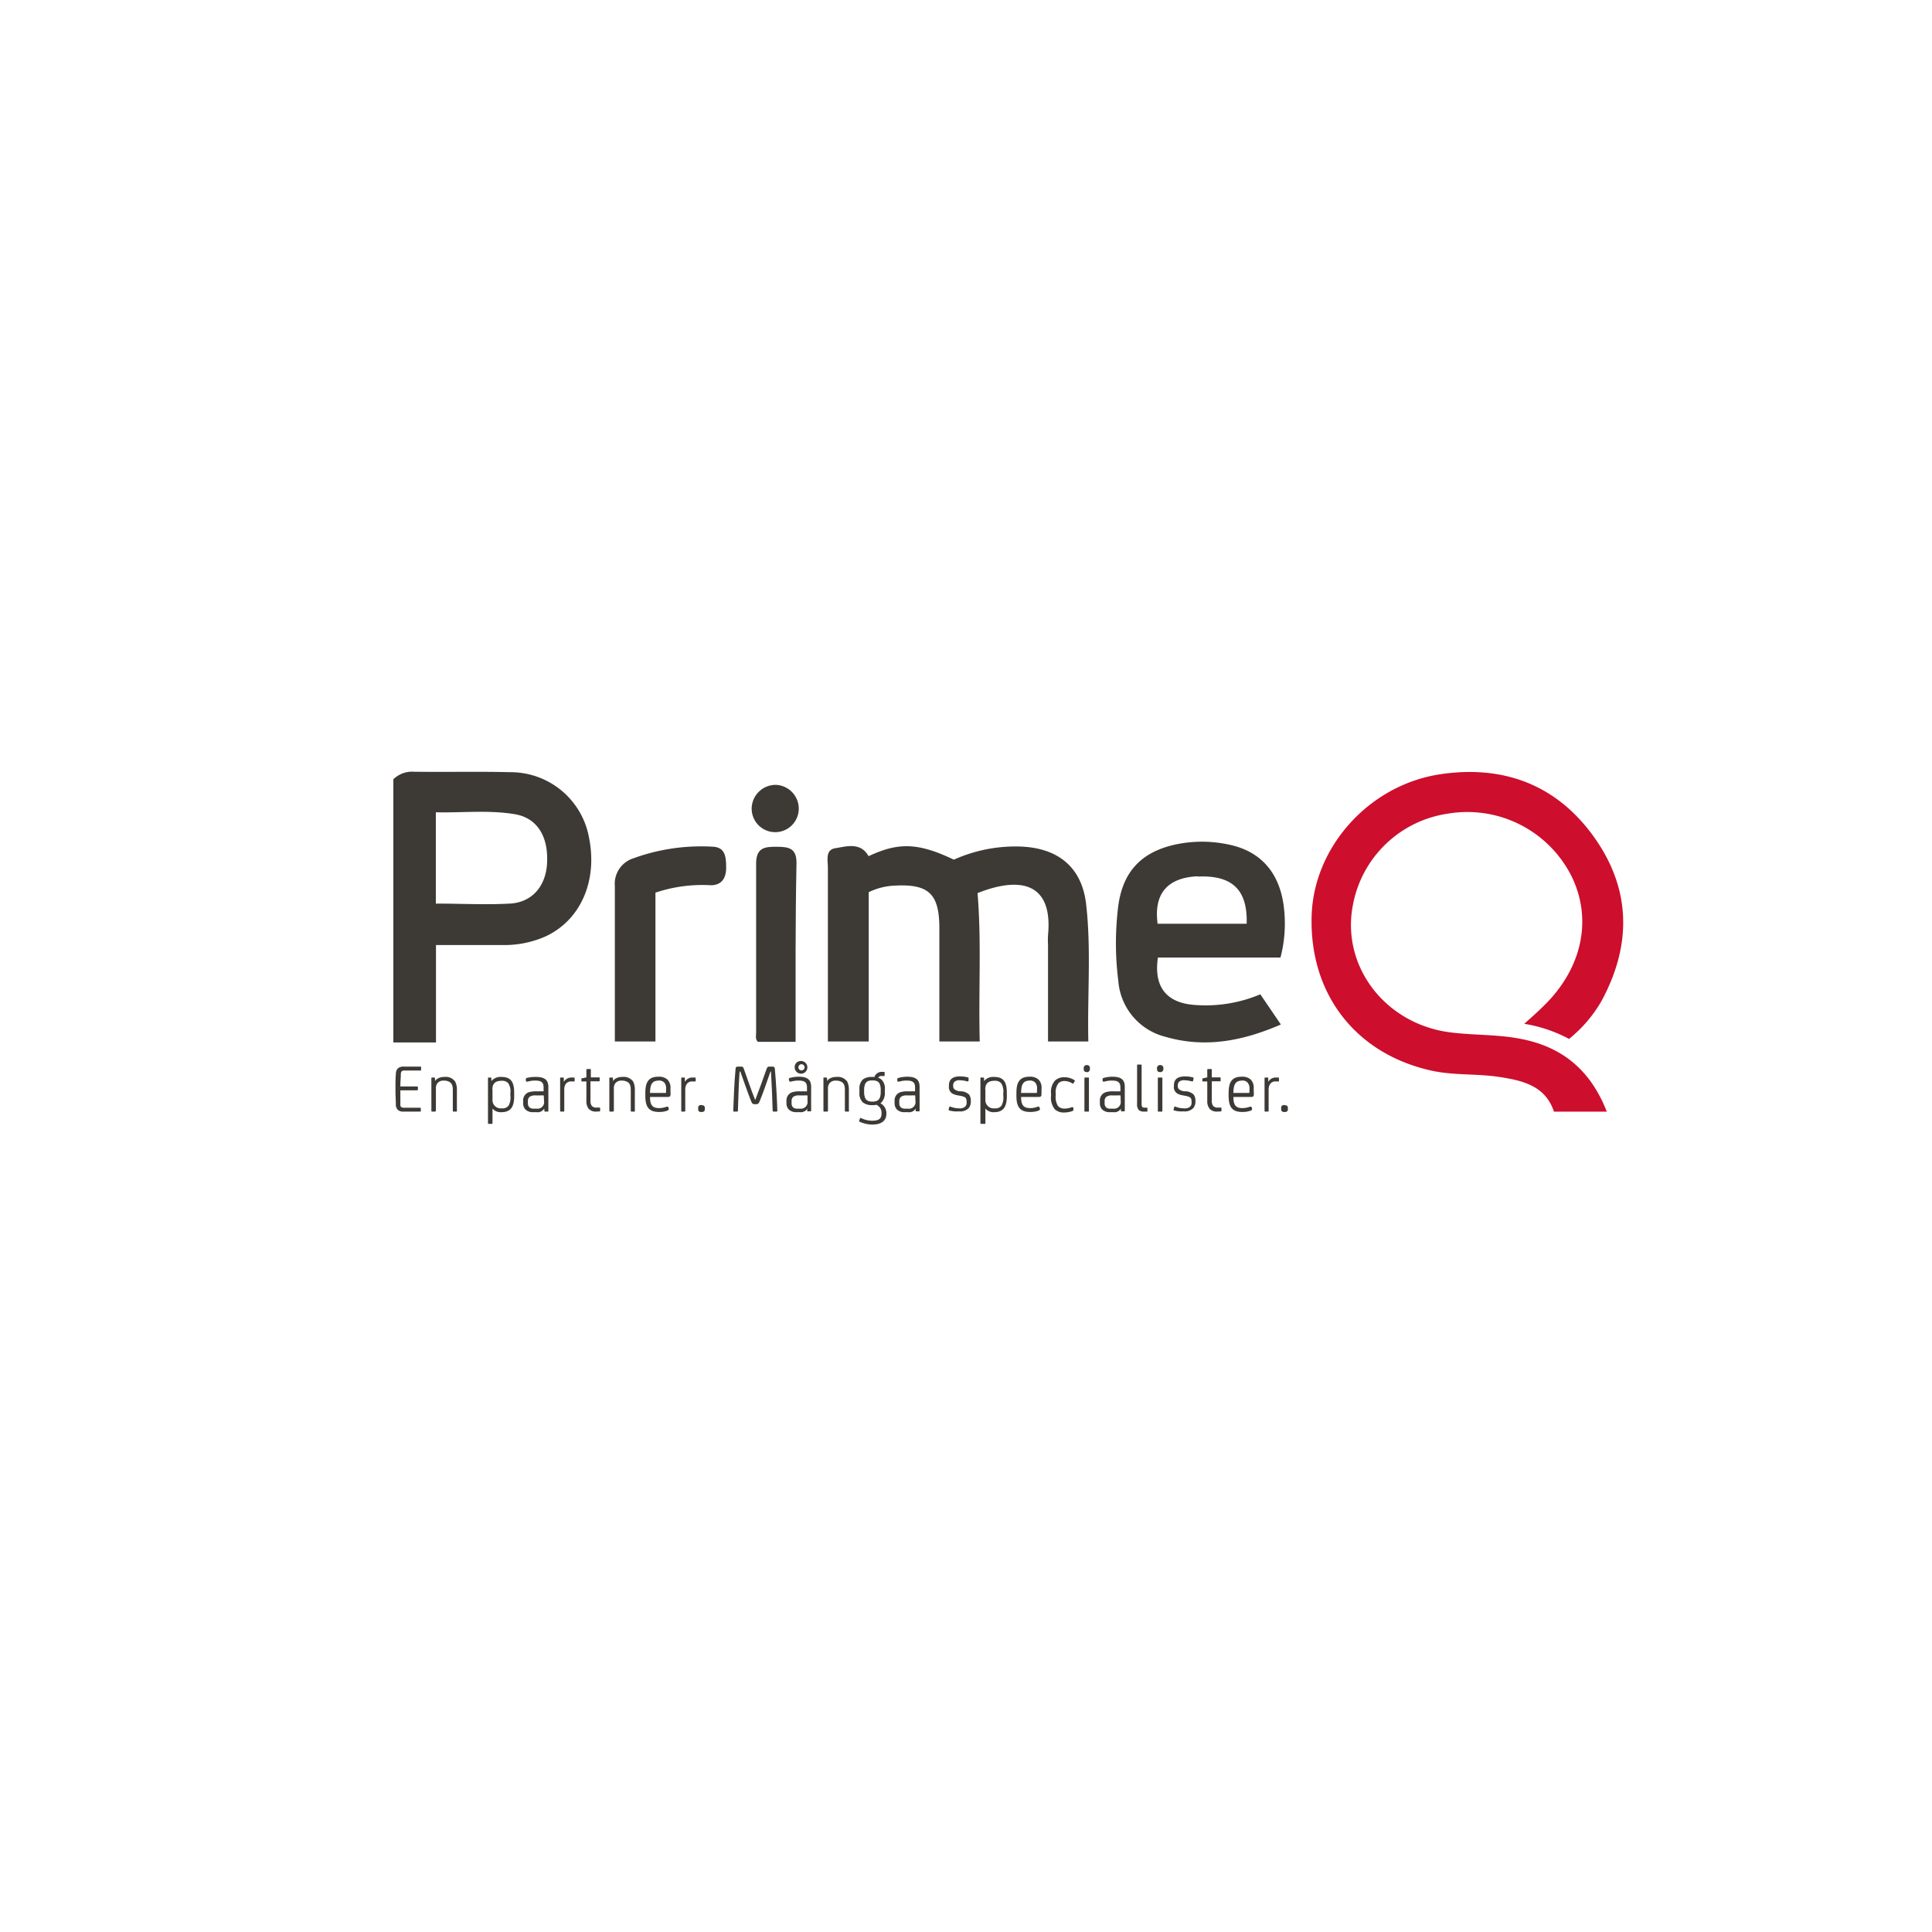 <?xml version="1.0" encoding="UTF-8"?> <svg xmlns="http://www.w3.org/2000/svg" id="Lager_1" data-name="Lager 1" viewBox="0 0 256 256"><title>primeq-logo</title><path d="M207.91,137.66a19.08,19.08,0,0,0-5.94-2c1.12-1,2.14-1.9,3.06-2.86,4.81-5,5.95-11.44,3.05-17a15.45,15.45,0,0,0-16.14-8,15,15,0,0,0-12.67,12.1c-1.59,8.11,4.26,15.78,12.87,16.89,3.31.43,6.67.23,10,1,5.31,1.19,8.77,4.39,10.77,9.51h-7c-1.13-3.39-4.06-4.11-7.19-4.59s-6.13-.18-9.15-.87c-10-2.26-16.09-10.19-15.77-20.51.28-9.14,7.65-17.34,17.06-18.74,8.56-1.27,15.66,1.52,20.6,8.67,4.72,6.85,4.68,14.14.73,21.41A17.93,17.93,0,0,1,207.91,137.66Z" fill="#cd0e2d"></path><path d="M144.21,138h-5.34V125.2a11.43,11.43,0,0,1,0-1.31c.66-6.89-3.64-7.82-9.34-5.55.54,6.53.11,13,.29,19.66h-5.35V123c0-4.62-1.44-5.93-6.1-5.64a8.55,8.55,0,0,0-3.26.86V138H109.7c0-3.53,0-7,0-10.51,0-4.17,0-8.34,0-12.5,0-1-.38-2.39,1-2.6s3.32-.87,4.39,1.06c4-1.88,6.59-1.78,11.3.46a20,20,0,0,1,8.75-1.74c5.06.16,8.26,2.75,8.79,7.75C144.6,125.89,144.07,131.92,144.21,138Z" fill="#3d3935"></path><path d="M86.85,118.28V138H81.47V125.32c0-2.63,0-5.27,0-7.9a3.54,3.54,0,0,1,2.43-3.68,26.28,26.28,0,0,1,10.5-1.55c1.72.06,1.81,1.37,1.82,2.73s-.53,2.36-2,2.38A19.52,19.52,0,0,0,86.85,118.28Z" fill="#3d3935"></path><path d="M105.42,138.05h-5c-.38-.38-.22-.84-.23-1.26,0-7.45,0-14.9,0-22.36,0-2.12,1.14-2.24,2.73-2.23s2.64.17,2.62,2.18C105.38,122.21,105.42,130,105.42,138.05Z" fill="#3d3935"></path><path d="M102.84,104a3.16,3.16,0,0,1,3,3.21,3.12,3.12,0,0,1-6.24-.13A3.18,3.18,0,0,1,102.84,104Z" fill="#3d3935"></path><path d="M78.05,111a10.56,10.56,0,0,0-10.49-8.68c-4.22-.11-8.44,0-12.66-.06a3.57,3.57,0,0,0-2.78,1v34.87h5.65V125.22c3,0,5.92,0,8.81,0a13.39,13.39,0,0,0,5.75-1.16C76.94,121.9,79.2,116.73,78.05,111Zm-5.56,3.37c-.16,3.07-2,5.2-4.92,5.36-3.22.18-6.45,0-9.82,0V107.63c3.53.09,7-.33,10.49.26C71.17,108.39,72.67,110.82,72.49,114.34Z" fill="#3d3935"></path><path d="M158.18,133.15c-3.67-.3-5.32-2.45-4.75-6.27h16.24a17.82,17.82,0,0,0,.49-6.29c-.45-4.8-3-7.79-7.34-8.68a16.78,16.78,0,0,0-6.2-.17c-5.21.85-8,3.63-8.51,8.87a39.44,39.44,0,0,0,.07,9.34,8.28,8.28,0,0,0,6.24,7.43c5.26,1.53,10.26.56,15.3-1.63l-2.72-4A18.61,18.61,0,0,1,158.18,133.15Zm.49-17c4.57-.22,6.66,1.72,6.52,6.25h-11.8C152.86,118.42,154.68,116.31,158.67,116.11Z" fill="#3d3935"></path><path d="M53.53,147.29a1.14,1.14,0,0,1-.79-.2,1,1,0,0,1-.29-.74c0-.59-.05-1.18-.05-1.79v-.49c0-.44,0-1.27.06-1.8a1,1,0,0,1,.3-.74,1.19,1.19,0,0,1,.79-.2h2.12c.11,0,.13,0,.13.14v.24c0,.08,0,.14-.13.14H53.59a.46.46,0,0,0-.37.12c-.08.07-.1.19-.11.38,0,.44-.06.86-.06,1.61h2.18c.11,0,.14,0,.14.14v.23c0,.09,0,.14-.14.14H53.05c0,.84,0,1.35,0,1.84,0,.18,0,.3.11.37a.51.51,0,0,0,.38.1h2.09c.11,0,.13.05.13.13v.24c0,.1,0,.14-.13.14Z" fill="#3d3935"></path><path d="M60.42,147.29h-.26c-.15,0-.16,0-.16-.15v-2.69c0-.57-.11-.89-.43-1.08a1.37,1.37,0,0,0-.74-.18,1,1,0,0,0-.91.39,1.2,1.2,0,0,0-.16.72v2.85c0,.1-.06.14-.17.14h-.28c-.11,0-.15,0-.15-.14v-4.27c0-.07,0-.1.09-.1h.28c.07,0,.1,0,.11.1l0,.37h0a1.07,1.07,0,0,1,.38-.35,1.75,1.75,0,0,1,.87-.2,1.52,1.52,0,0,1,1.42.61,2.36,2.36,0,0,1,.23,1.19v2.64C60.6,147.26,60.52,147.29,60.42,147.29Z" fill="#3d3935"></path><path d="M65.26,146.89h0v1.93c0,.07,0,.1-.09.1h-.42c-.06,0-.09,0-.09-.1v-5.94c0-.07,0-.1.09-.1H65a.1.1,0,0,1,.11.1l0,.37h0a1.57,1.57,0,0,1,1.34-.55c1.21,0,1.68.64,1.68,2.06v.48c0,1.32-.38,2.13-1.69,2.13A1.42,1.42,0,0,1,65.26,146.89Zm0-2.52v1.3a1.09,1.09,0,0,0,1.22,1.19,1,1,0,0,0,.9-.34,2.17,2.17,0,0,0,.25-1.33v-.35a2,2,0,0,0-.29-1.32,1.1,1.1,0,0,0-.88-.31C65.58,143.21,65.24,143.63,65.24,144.37Z" fill="#3d3935"></path><path d="M72.11,146.89h0a1,1,0,0,1-1,.48h-.46a1.43,1.43,0,0,1-1-.33,1.18,1.18,0,0,1-.33-.86v-.28a1.15,1.15,0,0,1,.71-1.16,3.23,3.23,0,0,1,1.11-.13h.28a5.93,5.93,0,0,1,.61,0v-.53c0-.71-.38-.9-1.11-.9a3.47,3.47,0,0,0-1,.14c-.14,0-.21,0-.24-.07l0-.2c0-.11,0-.17.1-.21A4.53,4.53,0,0,1,71,142.7c1.17,0,1.66.39,1.66,1.35v3.15c0,.06,0,.09-.1.09h-.3c-.09,0-.12,0-.12-.09Zm-.06-1.74a4.33,4.33,0,0,0-.55,0H71a1.31,1.31,0,0,0-.82.18.74.74,0,0,0-.23.61v.19a.76.76,0,0,0,.2.6.8.8,0,0,0,.56.17h.38a.87.87,0,0,0,1-1Z" fill="#3d3935"></path><path d="M74.37,147.29c-.11,0-.15,0-.15-.12v-4.29c0-.07,0-.1.11-.1h.27c.08,0,.1,0,.11.1l0,.48h0a1.14,1.14,0,0,1,1.07-.58h.24c.09,0,.12,0,.12.11v.31c0,.08,0,.1-.12.1h-.25a.86.86,0,0,0-.84.38,1.36,1.36,0,0,0-.16.73v2.76c0,.08,0,.12-.16.12Z" fill="#3d3935"></path><path d="M79,147.29a1.27,1.27,0,0,1-1-.37,1.61,1.61,0,0,1-.3-1.06V143.3h-.57c-.06,0-.09,0-.09-.1V143c0-.09,0-.11.09-.12l.57-.12v-1a.1.1,0,0,1,.11-.11h.38c.07,0,.1,0,.1.11v1h1.08c.07,0,.09,0,.09.09v.34c0,.06,0,.09-.09.09H78.24v2.49a1.19,1.19,0,0,0,.17.76.8.8,0,0,0,.67.23h.33c.06,0,.11,0,.11.1v.31c0,.06,0,.1-.11.1Z" fill="#3d3935"></path><path d="M84,147.29h-.26c-.14,0-.16,0-.16-.15v-2.69c0-.57-.11-.89-.43-1.08a1.37,1.37,0,0,0-.74-.18,1,1,0,0,0-.91.39,1.2,1.2,0,0,0-.16.72v2.85c0,.1-.06.14-.17.14h-.28c-.11,0-.15,0-.15-.14v-4.27c0-.07,0-.1.09-.1h.28c.07,0,.1,0,.11.1l0,.37h0a1.07,1.07,0,0,1,.38-.35,1.75,1.75,0,0,1,.87-.2,1.54,1.54,0,0,1,1.43.61,2.48,2.48,0,0,1,.22,1.19v2.64C84.18,147.26,84.1,147.29,84,147.29Z" fill="#3d3935"></path><path d="M88.85,145c0,.25-.09.35-.34.35H86.13c0,1.1.34,1.48,1.21,1.48a2.79,2.79,0,0,0,1-.19c.12,0,.19,0,.22.07l.06.21c0,.09,0,.16-.2.25a3.08,3.08,0,0,1-1.09.17c-1.37,0-1.82-.67-1.82-2.15v-.37c0-1.45.44-2.15,1.73-2.15a1.65,1.65,0,0,1,1.19.37,1.52,1.52,0,0,1,.41,1.2Zm-2.72-.18h2c.09,0,.13,0,.13-.14v-.35a1.24,1.24,0,0,0-.21-.85.92.92,0,0,0-.77-.3C86.48,143.21,86.14,143.56,86.13,144.85Z" fill="#3d3935"></path><path d="M90.41,147.29c-.11,0-.14,0-.14-.12v-4.29c0-.07,0-.1.11-.1h.26c.09,0,.1,0,.11.1l0,.48h0a1.13,1.13,0,0,1,1.07-.58h.24c.09,0,.12,0,.12.11v.31c0,.08,0,.1-.12.1h-.25a.86.86,0,0,0-.84.38,1.36,1.36,0,0,0-.17.73v2.76c0,.08,0,.12-.15.12Z" fill="#3d3935"></path><path d="M93,146.44c.24,0,.39.12.39.35V147c0,.23-.15.35-.39.35h-.1c-.24,0-.39-.12-.39-.35v-.23c0-.23.15-.35.39-.35Z" fill="#3d3935"></path><path d="M103,147.14c0,.11,0,.15-.12.15h-.35c-.1,0-.15,0-.15-.15-.06-1.82-.12-3.54-.22-5.15h-.07c-.45,1.29-1,2.92-1.46,4-.11.27-.23.32-.44.32H100c-.22,0-.33-.05-.44-.32-.46-1.11-1-2.74-1.46-4H98c-.12,1.63-.16,3.33-.22,5.15,0,.11,0,.15-.14.15h-.35c-.1,0-.13,0-.13-.15.07-1.84.14-3.74.31-5.53,0-.2.09-.28.32-.28h.36c.24,0,.31,0,.41.3.46,1.25,1,2.9,1.51,4.13h0c.48-1.23,1.07-2.88,1.51-4.13.11-.28.17-.3.41-.3h.36c.23,0,.3.08.32.28C102.83,143.39,102.94,145.31,103,147.14Z" fill="#3d3935"></path><path d="M107,146.89h0a1.06,1.06,0,0,1-1,.48h-.46a1.44,1.44,0,0,1-1-.33,1.18,1.18,0,0,1-.33-.86v-.28a1.15,1.15,0,0,1,.72-1.16,3.12,3.12,0,0,1,1.1-.13h.28c.2,0,.43,0,.62,0v-.53c0-.71-.39-.9-1.12-.9a3.52,3.52,0,0,0-1,.14c-.13,0-.21,0-.23-.07l-.05-.2c0-.11,0-.17.1-.21a4.53,4.53,0,0,1,1.18-.17c1.18,0,1.67.39,1.67,1.35v3.15c0,.06,0,.09-.1.09h-.31q-.12,0-.12-.09Zm0-1.74a4.44,4.44,0,0,0-.55,0h-.52a1.26,1.26,0,0,0-.81.18.71.71,0,0,0-.23.61v.19a.76.76,0,0,0,.19.6.81.81,0,0,0,.56.17H106a.88.88,0,0,0,1-1Zm-.86-4.56a.84.84,0,1,1-.84.83A.79.79,0,0,1,106.09,140.59Zm0,1.24a.41.41,0,1,0,0-.81.41.41,0,0,0,0,.81Z" fill="#3d3935"></path><path d="M112.37,147.29h-.25c-.15,0-.17,0-.17-.15v-2.69c0-.57-.11-.89-.42-1.08a1.43,1.43,0,0,0-.75-.18,1,1,0,0,0-.9.39,1.19,1.19,0,0,0-.17.72v2.85c0,.1,0,.14-.16.14h-.29c-.11,0-.15,0-.15-.14v-4.27c0-.07,0-.1.1-.1h.27c.08,0,.1,0,.11.1l0,.37h0a1,1,0,0,1,.37-.35,1.77,1.77,0,0,1,.87-.2,1.54,1.54,0,0,1,1.43.61,2.48,2.48,0,0,1,.22,1.19v2.64C112.55,147.26,112.48,147.29,112.37,147.29Z" fill="#3d3935"></path><path d="M116.66,146.19a1.48,1.48,0,0,1,.79,1.29v.1c0,1-.77,1.43-1.86,1.43a4.08,4.08,0,0,1-1.67-.37c-.07,0-.09-.07-.07-.15l.1-.28c0-.07.09-.09.17-.05a3.31,3.31,0,0,0,1.4.34c.87,0,1.29-.21,1.29-.95v-.07a1.13,1.13,0,0,0-.69-1.09,2.26,2.26,0,0,1-.54.05,2,2,0,0,1-1.23-.35,1.64,1.64,0,0,1-.47-1.34v-.38a1.66,1.66,0,0,1,.47-1.35,2,2,0,0,1,1.23-.32h.29a1,1,0,0,1,1-.67h.22c.09,0,.13,0,.13.13v.31c0,.06,0,.11-.11.11h-.28a.44.44,0,0,0-.46.23,1.39,1.39,0,0,1,.4.21,1.63,1.63,0,0,1,.48,1.35v.38a1.8,1.8,0,0,1-.39,1.25A1.33,1.33,0,0,1,116.66,146.19Zm-2.16-1.51a2.35,2.35,0,0,0,.1.72c.15.42.47.57,1,.57s.85-.15,1-.57a2.1,2.1,0,0,0,.1-.73v-.23a2,2,0,0,0-.1-.72c-.14-.43-.47-.56-1-.56s-.83.13-1,.56a2.26,2.26,0,0,0-.1.72Z" fill="#3d3935"></path><path d="M121.33,146.89h0a1,1,0,0,1-1,.48h-.46a1.43,1.43,0,0,1-1-.33,1.18,1.18,0,0,1-.33-.86v-.28a1.14,1.14,0,0,1,.71-1.16,3.23,3.23,0,0,1,1.11-.13h.28a5.93,5.93,0,0,1,.61,0v-.53c0-.71-.38-.9-1.11-.9a3.41,3.41,0,0,0-1,.14c-.14,0-.21,0-.24-.07l0-.2c0-.11,0-.17.11-.21a4.51,4.51,0,0,1,1.17-.17c1.18,0,1.67.39,1.67,1.35v3.15c0,.06,0,.09-.1.09h-.3c-.09,0-.12,0-.12-.09Zm-.06-1.74a4.33,4.33,0,0,0-.55,0h-.52a1.29,1.29,0,0,0-.81.18.74.74,0,0,0-.23.61v.19a.76.76,0,0,0,.2.6.8.8,0,0,0,.56.17h.38a.87.87,0,0,0,1-1Z" fill="#3d3935"></path><path d="M125.81,147.15c-.09,0-.12-.07-.11-.15l.08-.27c0-.1.08-.13.17-.09a3.06,3.06,0,0,0,1.12.22,1.13,1.13,0,0,0,.78-.19.7.7,0,0,0,.23-.58V146c0-.32-.05-.5-.25-.62a2.25,2.25,0,0,0-.64-.19l-.26-.05a2.26,2.26,0,0,1-.72-.23,1,1,0,0,1-.47-1v-.09c0-.82.51-1.19,1.47-1.19a4,4,0,0,1,1,.12c.11,0,.15.09.13.17l0,.24c0,.11-.08.16-.21.12a3.93,3.93,0,0,0-.91-.14,1,1,0,0,0-.73.19.64.64,0,0,0-.19.47v.07a.6.6,0,0,0,.15.45,1.34,1.34,0,0,0,.72.28l.24,0a1.7,1.7,0,0,1,1,.44,1.36,1.36,0,0,1,.23.82v.09a1.43,1.43,0,0,1-.25.85,1.57,1.57,0,0,1-1.31.46A3.65,3.65,0,0,1,125.81,147.15Z" fill="#3d3935"></path><path d="M130.57,146.89h0v1.93c0,.07,0,.1-.09.1H130c-.06,0-.09,0-.09-.1v-5.94c0-.07,0-.1.09-.1h.28a.1.1,0,0,1,.11.1l0,.37h0a1.57,1.57,0,0,1,1.34-.55c1.21,0,1.68.64,1.68,2.06v.48c0,1.32-.38,2.13-1.69,2.13A1.42,1.42,0,0,1,130.57,146.89Zm0-2.52v1.3a1.09,1.09,0,0,0,1.22,1.19,1,1,0,0,0,.9-.34,2.17,2.17,0,0,0,.25-1.33v-.35a2,2,0,0,0-.29-1.32,1.08,1.08,0,0,0-.87-.31C130.89,143.21,130.55,143.63,130.55,144.37Z" fill="#3d3935"></path><path d="M138,145c0,.25-.08.35-.34.35H135.3c0,1.1.34,1.48,1.21,1.48a2.79,2.79,0,0,0,1-.19c.12,0,.2,0,.22.07l.07.21c0,.09,0,.16-.2.25a3.18,3.18,0,0,1-1.1.17c-1.36,0-1.82-.67-1.82-2.15v-.37c0-1.45.45-2.15,1.74-2.15a1.62,1.62,0,0,1,1.18.37,1.52,1.52,0,0,1,.41,1.2Zm-2.72-.18h2c.09,0,.13,0,.13-.14v-.35a1.19,1.19,0,0,0-.21-.85.91.91,0,0,0-.76-.3C135.65,143.21,135.31,143.56,135.3,144.85Z" fill="#3d3935"></path><path d="M142.23,147c0,.12,0,.16-.16.23a3.24,3.24,0,0,1-1,.18,1.79,1.79,0,0,1-1.27-.39,2.41,2.41,0,0,1-.53-1.83v-.3a2.2,2.2,0,0,1,.56-1.74,1.79,1.79,0,0,1,1.24-.41,2.4,2.4,0,0,1,1.32.4.11.11,0,0,1,0,.15l-.16.26c0,.06-.08.06-.15,0a2,2,0,0,0-1-.31,1.14,1.14,0,0,0-.83.29,2,2,0,0,0-.36,1.43v.16a2.29,2.29,0,0,0,.29,1.42,1.12,1.12,0,0,0,.93.35,2.44,2.44,0,0,0,.89-.18c.12,0,.2,0,.23.07Z" fill="#3d3935"></path><path d="M144.42,141.62c0,.3-.16.44-.4.44h0c-.3,0-.42-.14-.42-.44v-.06a.38.38,0,0,1,.42-.43h0c.24,0,.4.12.4.43Zm-.13,5.6s0,.07-.08.07h-.44c-.06,0-.08,0-.08-.07v-4.34c0-.07,0-.1.11-.1h.38c.08,0,.11,0,.11.1Z" fill="#3d3935"></path><path d="M148.53,146.89h0a1,1,0,0,1-1,.48h-.46a1.44,1.44,0,0,1-1-.33,1.18,1.18,0,0,1-.33-.86v-.28a1.15,1.15,0,0,1,.72-1.16,3.12,3.12,0,0,1,1.1-.13h.28c.2,0,.43,0,.62,0v-.53c0-.71-.39-.9-1.12-.9a3.52,3.52,0,0,0-1,.14c-.14,0-.21,0-.24-.07l0-.2c0-.11,0-.17.1-.21a4.53,4.53,0,0,1,1.18-.17c1.18,0,1.66.39,1.66,1.35v3.15c0,.06,0,.09-.1.09h-.3q-.12,0-.12-.09Zm-.05-1.74a4.5,4.5,0,0,0-.56,0h-.51a1.26,1.26,0,0,0-.81.18.71.71,0,0,0-.23.61v.19a.76.76,0,0,0,.19.6.8.8,0,0,0,.56.17h.38a.88.88,0,0,0,1-1Z" fill="#3d3935"></path><path d="M151.27,146.09a1.07,1.07,0,0,0,.08.58c.05.07.16.1.33.1h.25c.06,0,.11,0,.11.1v.31c0,.07,0,.11-.09.11h-.35a1,1,0,0,1-.71-.21,1.21,1.21,0,0,1-.22-.85v-5.07c0-.08,0-.1.11-.1h.38c.06,0,.11,0,.11.1Z" fill="#3d3935"></path><path d="M154.15,141.62a.39.39,0,0,1-.41.44h0c-.31,0-.43-.14-.43-.44v-.06a.39.39,0,0,1,.43-.43h0a.38.38,0,0,1,.41.43Zm-.13,5.6a.07.07,0,0,1-.08.07h-.44c-.06,0-.08,0-.08-.07v-4.34c0-.07,0-.1.11-.1h.38c.07,0,.11,0,.11.1Z" fill="#3d3935"></path><path d="M155.62,147.15c-.09,0-.13-.07-.11-.15l.08-.27c0-.1.08-.13.17-.09a3.06,3.06,0,0,0,1.12.22,1.13,1.13,0,0,0,.78-.19.7.7,0,0,0,.23-.58V146c0-.32-.06-.5-.25-.62a2.25,2.25,0,0,0-.64-.19l-.26-.05a2.1,2.1,0,0,1-.72-.23,1,1,0,0,1-.47-1v-.09c0-.82.51-1.19,1.47-1.19a4,4,0,0,1,1,.12c.11,0,.15.09.13.17l-.05.24c0,.11-.08.16-.21.12a3.93,3.93,0,0,0-.92-.14,1,1,0,0,0-.72.19.64.64,0,0,0-.19.47v.07a.6.6,0,0,0,.15.45,1.34,1.34,0,0,0,.72.28l.24,0a1.7,1.7,0,0,1,1,.44,1.36,1.36,0,0,1,.23.82v.09a1.37,1.37,0,0,1-.26.85,1.54,1.54,0,0,1-1.3.46A3.65,3.65,0,0,1,155.62,147.15Z" fill="#3d3935"></path><path d="M161.28,147.29a1.27,1.27,0,0,1-1-.37,1.61,1.61,0,0,1-.31-1.06V143.3h-.56c-.06,0-.09,0-.09-.1V143c0-.09,0-.11.09-.12l.56-.12v-1a.1.1,0,0,1,.11-.11h.39c.07,0,.1,0,.1.11v1h1.08c.07,0,.09,0,.09.09v.34c0,.06,0,.09-.09.09h-1.08v2.49a1.19,1.19,0,0,0,.17.76.8.8,0,0,0,.67.23h.33c.06,0,.11,0,.11.1v.31c0,.06,0,.1-.11.1Z" fill="#3d3935"></path><path d="M166.14,145c0,.25-.08.35-.34.35h-2.37c0,1.1.34,1.48,1.2,1.48a2.89,2.89,0,0,0,1-.19c.12,0,.19,0,.22.07l.06.21c0,.09,0,.16-.2.25a3.1,3.1,0,0,1-1.1.17c-1.36,0-1.81-.67-1.81-2.15v-.37c0-1.45.44-2.15,1.73-2.15a1.66,1.66,0,0,1,1.19.37,1.55,1.55,0,0,1,.4,1.2Zm-2.71-.18h2c.09,0,.13,0,.13-.14v-.35a1.19,1.19,0,0,0-.22-.85.89.89,0,0,0-.76-.3C163.78,143.21,163.44,143.56,163.43,144.85Z" fill="#3d3935"></path><path d="M167.71,147.29c-.11,0-.15,0-.15-.12v-4.29c0-.07,0-.1.11-.1h.27c.08,0,.1,0,.11.1l0,.48h0a1.11,1.11,0,0,1,1.06-.58h.24c.1,0,.12,0,.12.11v.31c0,.08,0,.1-.12.1h-.25a.84.84,0,0,0-.83.38,1.36,1.36,0,0,0-.17.73v2.76c0,.08,0,.12-.16.12Z" fill="#3d3935"></path><path d="M170.25,146.44c.25,0,.4.12.4.35V147c0,.23-.15.35-.4.35h-.09c-.24,0-.4-.12-.4-.35v-.23c0-.23.16-.35.4-.35Z" fill="#3d3935"></path></svg> 